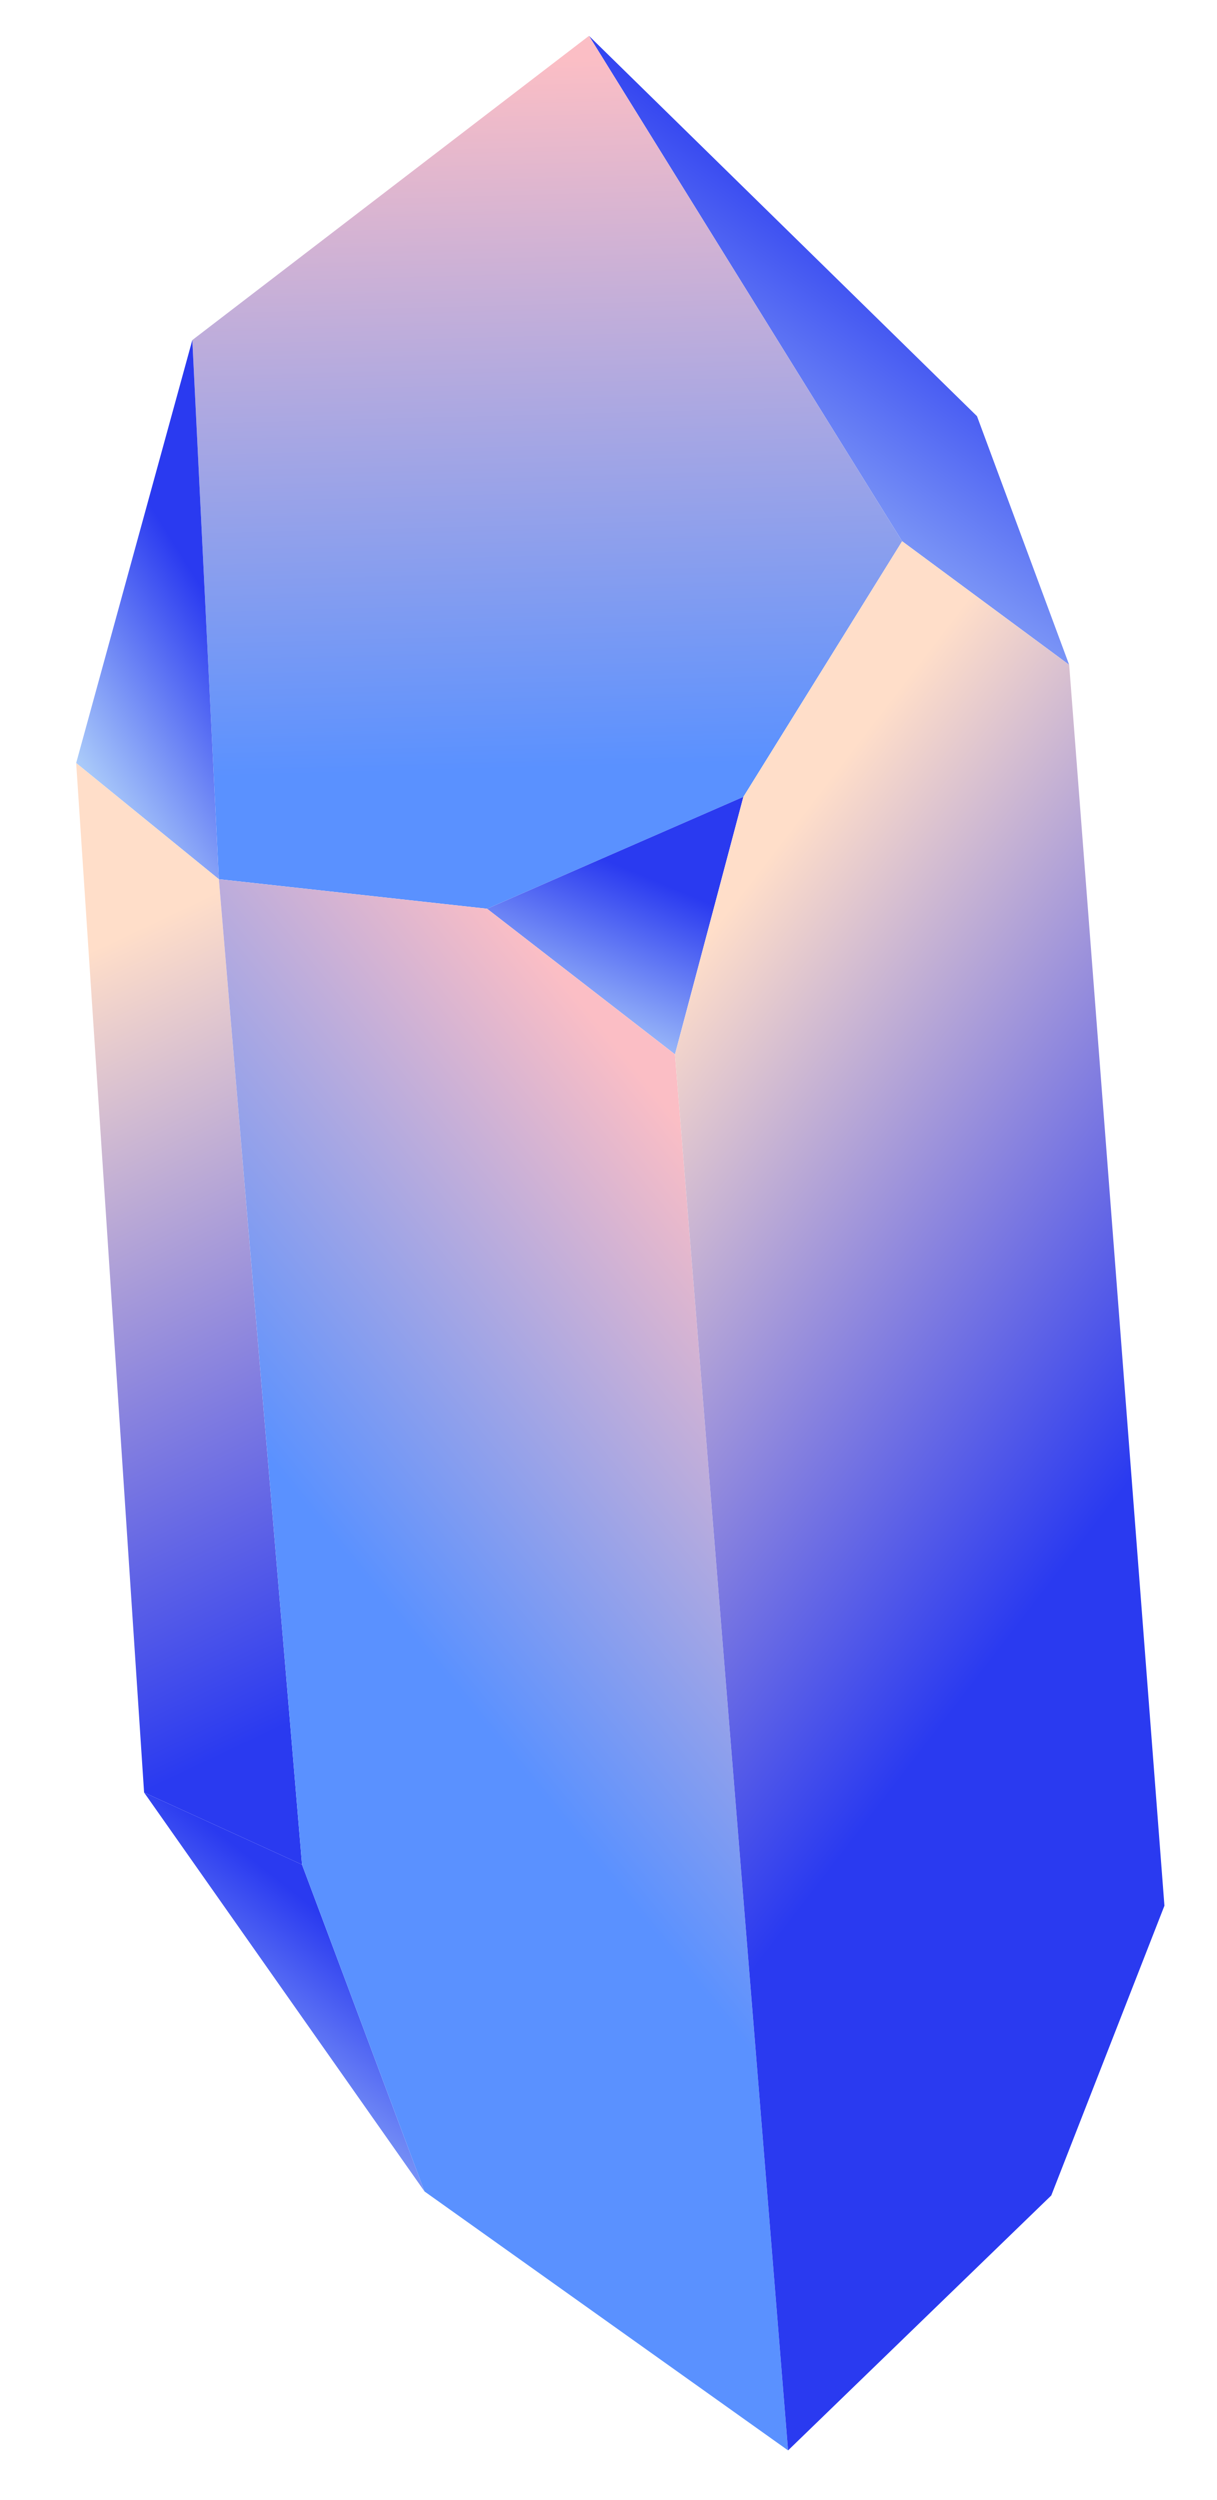 <?xml version="1.0" encoding="UTF-8"?> <svg xmlns="http://www.w3.org/2000/svg" width="642" height="1318" viewBox="0 0 642 1318" fill="none"><path d="M564.017 350.475L515.394 219.4L310.703 18.898L475.902 285.321L564.017 350.475Z" fill="url(#paint0_linear_3741_122)"></path><path d="M310.705 18.898L101.452 179.267L115.447 463.469L256.952 479.053L392.158 420.067L475.904 285.32L310.705 18.898Z" fill="url(#paint1_linear_3741_122)"></path><path d="M101.452 179.266L40.18 402.236L115.447 463.469L101.452 179.266Z" fill="url(#paint2_linear_3741_122)"></path><path d="M40.179 402.236L76.011 944.944L159.331 982.967L115.446 463.469L40.179 402.236Z" fill="url(#paint3_linear_3741_122)"></path><path d="M76.012 944.944L223.953 1155.25L159.332 982.967L76.012 944.944Z" fill="url(#paint4_linear_3741_122)"></path><path d="M392.159 420.066L256.952 479.052L356.06 555.794L392.159 420.066Z" fill="url(#paint5_linear_3741_122)"></path><path d="M223.953 1155.25L415.727 1291.75L356.06 555.795L256.953 479.053L115.447 463.469L159.332 982.967L223.953 1155.25Z" fill="url(#paint6_linear_3741_122)"></path><path d="M415.726 1291.75L554.576 1157.36L614.271 1004.62L564.018 350.475L475.903 285.321L392.158 420.067L356.059 555.795L415.726 1291.75Z" fill="url(#paint7_linear_3741_122)"></path><defs><linearGradient id="paint0_linear_3741_122" x1="258.217" y1="270.228" x2="403.385" y2="69.679" gradientUnits="userSpaceOnUse"><stop stop-color="#BEE1FB"></stop><stop offset="1" stop-color="#2A3AF0"></stop></linearGradient><linearGradient id="paint1_linear_3741_122" x1="386.518" y1="29.27" x2="396.611" y2="401.998" gradientUnits="userSpaceOnUse"><stop stop-color="#FBBEC5"></stop><stop offset="1" stop-color="#5A91FF"></stop></linearGradient><linearGradient id="paint2_linear_3741_122" x1="12.631" y1="386.388" x2="114.65" y2="322.923" gradientUnits="userSpaceOnUse"><stop stop-color="#BEE1FB"></stop><stop offset="1" stop-color="#2A3AF0"></stop></linearGradient><linearGradient id="paint3_linear_3741_122" x1="-23.681" y1="535.303" x2="153.032" y2="908.398" gradientUnits="userSpaceOnUse"><stop stop-color="#FFDEC9"></stop><stop offset="1" stop-color="#2A3AF0"></stop></linearGradient><linearGradient id="paint4_linear_3741_122" x1="46.793" y1="1103.26" x2="140.131" y2="985.568" gradientUnits="userSpaceOnUse"><stop stop-color="#BEE1FB"></stop><stop offset="1" stop-color="#2A3AF0"></stop></linearGradient><linearGradient id="paint5_linear_3741_122" x1="215.204" y1="527.82" x2="257.16" y2="427.278" gradientUnits="userSpaceOnUse"><stop stop-color="#BEE1FB"></stop><stop offset="1" stop-color="#2A3AF0"></stop></linearGradient><linearGradient id="paint6_linear_3741_122" x1="342.406" y1="571.969" x2="125.049" y2="749.318" gradientUnits="userSpaceOnUse"><stop stop-color="#FBBEC5"></stop><stop offset="1" stop-color="#5A91FF"></stop></linearGradient><linearGradient id="paint7_linear_3741_122" x1="321.47" y1="561.221" x2="599.924" y2="775.519" gradientUnits="userSpaceOnUse"><stop stop-color="#FFDEC9"></stop><stop offset="1" stop-color="#2A3AF0"></stop></linearGradient></defs></svg> 